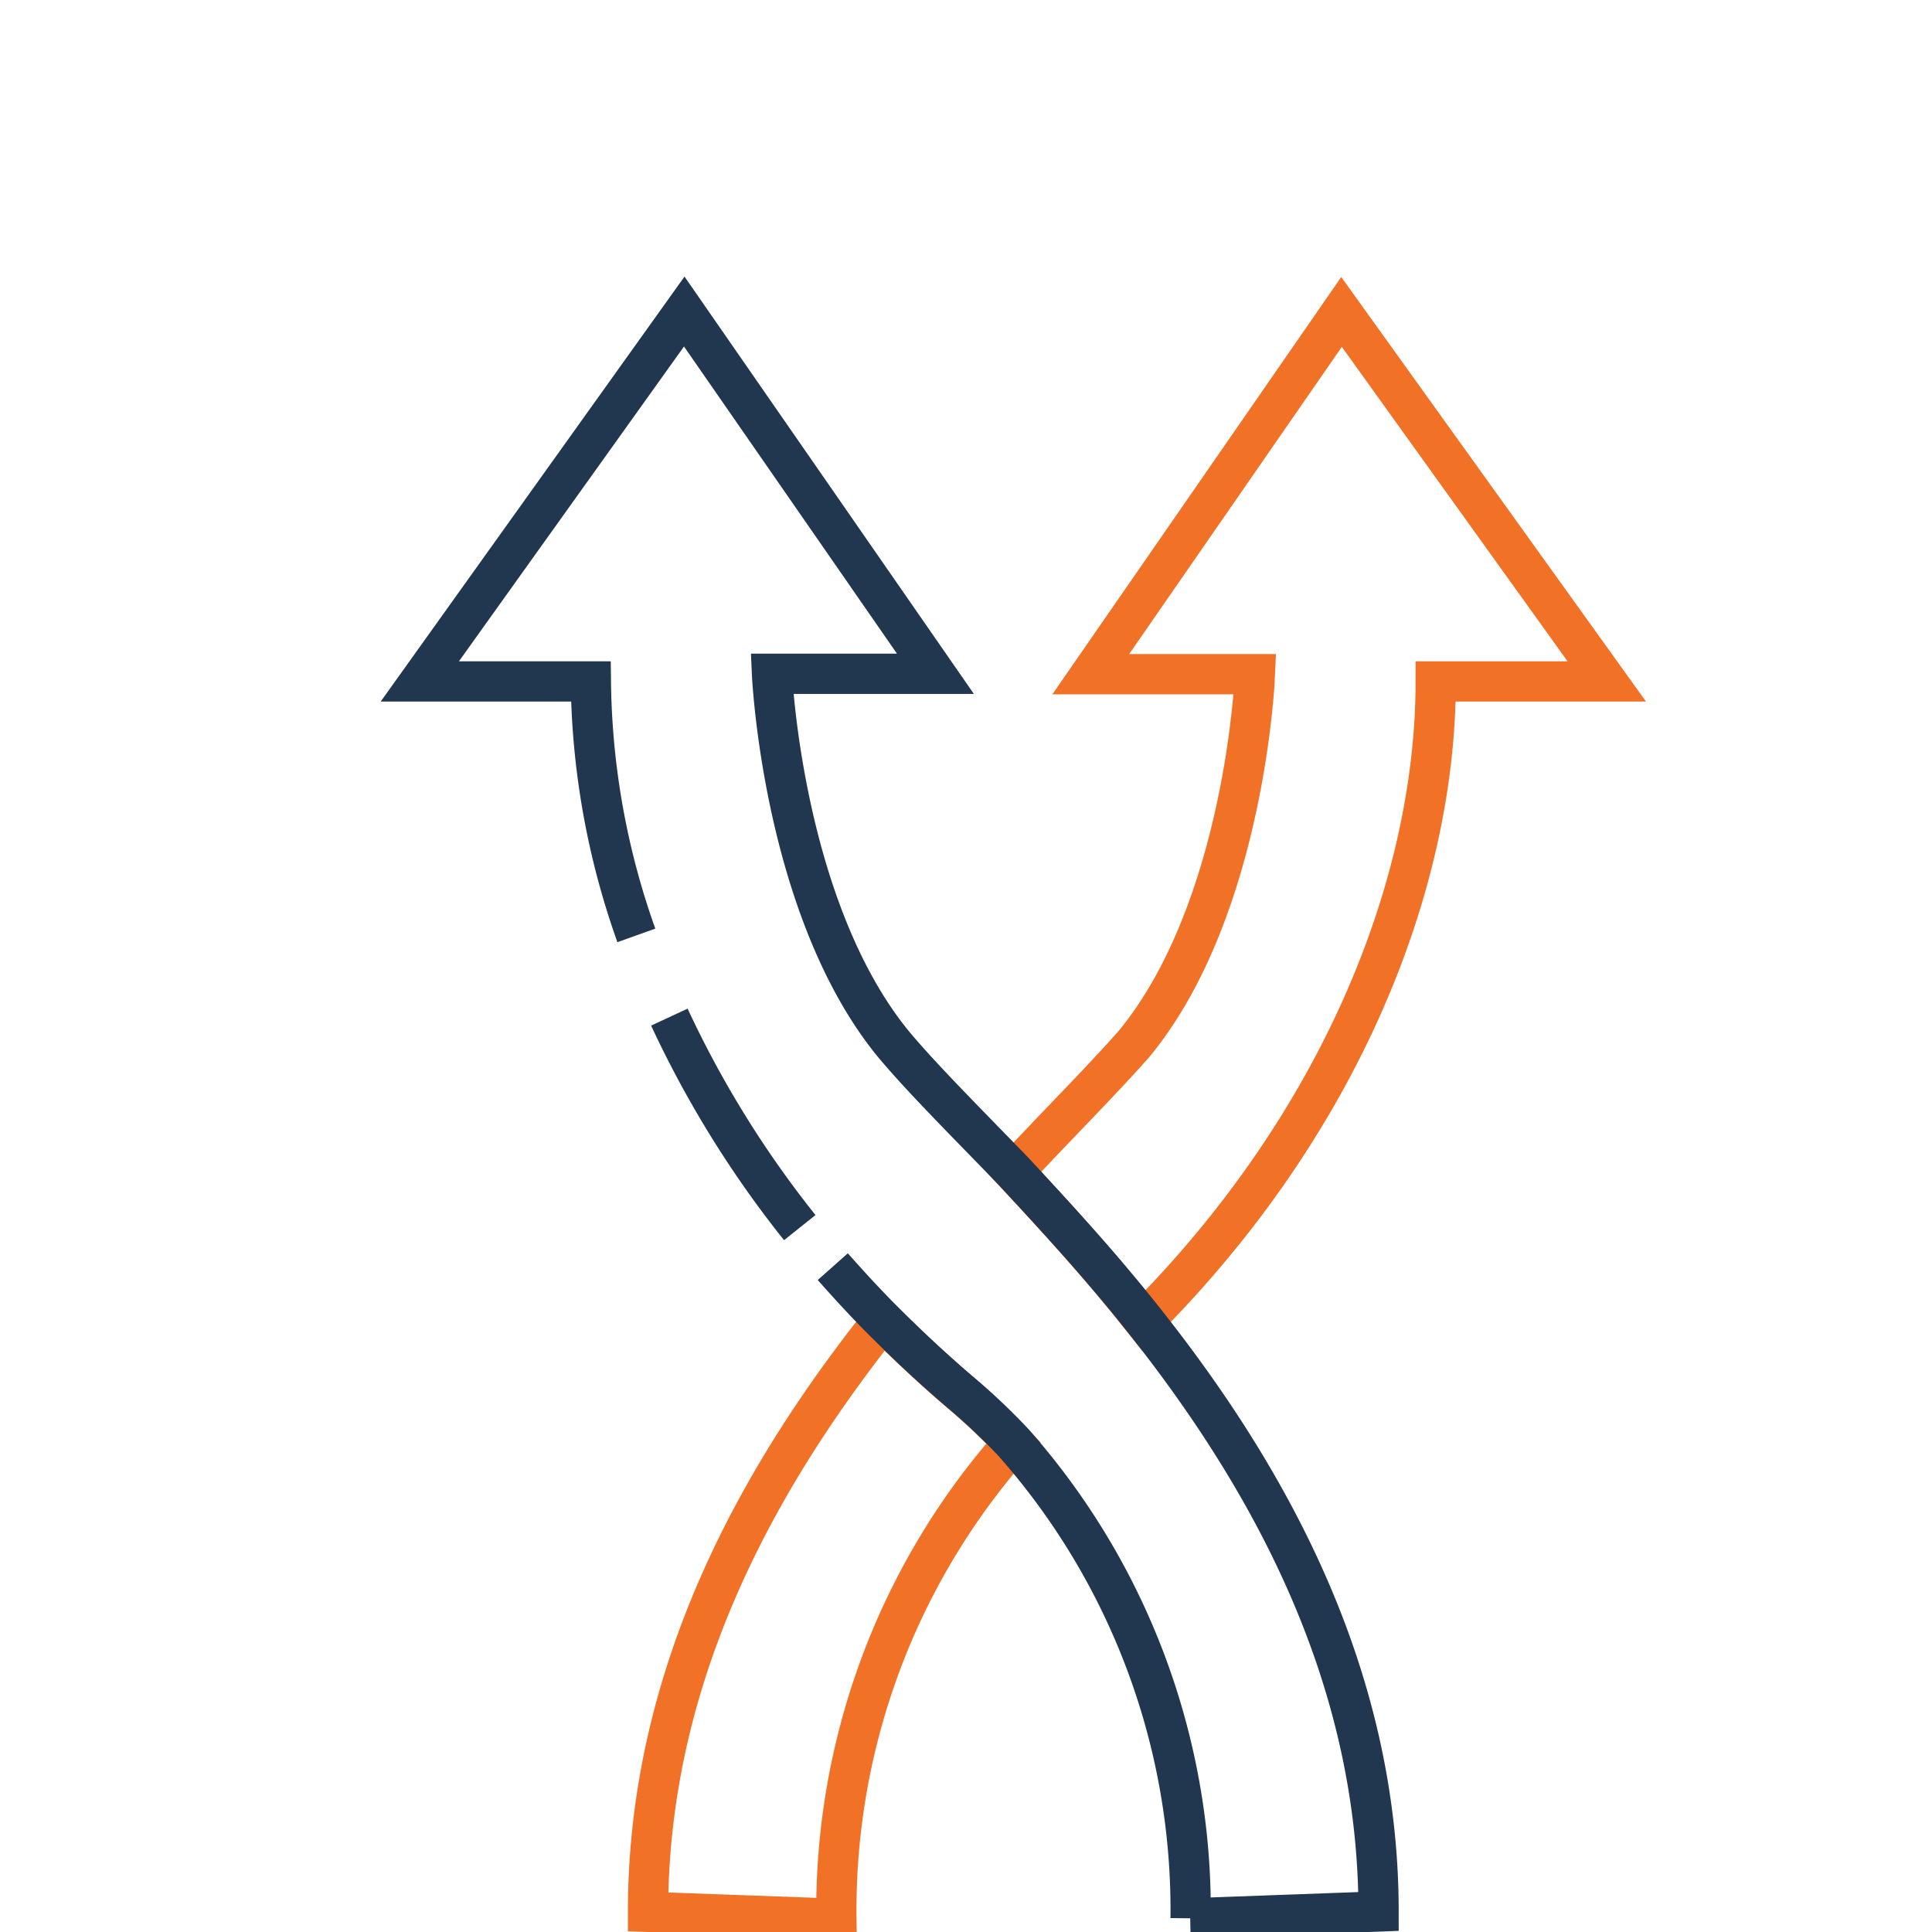 <svg id="Layer_2" data-name="Layer 2" xmlns="http://www.w3.org/2000/svg" viewBox="0 0 48 48"><defs><style>.cls-1,.cls-2{fill:none;stroke-miterlimit:10;}.cls-1{stroke:#f17226;}.cls-2{stroke:#21364f;}</style></defs><path class="cls-1" d="M20.78,47.67,16.1,47.5c0-6,2.83-10.91,5.83-14.69.61.61,1.25,1.21,1.93,1.79a15.77,15.77,0,0,1,1.32,1.25A17.51,17.51,0,0,0,20.78,47.67Z"/><path class="cls-1" d="M39.92,16.93H35.67c0,5.08-2.39,11-7.25,15.88-1.1-1.39-2.23-2.62-3.24-3.7,1.22-1.29,2.28-2.36,3-3.18,2.77-3.37,3-9.18,3-9.18H27.1l6.23-9Z"/><path class="cls-2" d="M15.81,23.24a19.36,19.36,0,0,1-1.13-6.31H10.43L17,7.74l6.24,9H19.18s.26,5.81,3,9.18c.68.82,1.75,1.89,3,3.18,1,1.08,2.14,2.31,3.24,3.7,3,3.78,5.83,8.7,5.83,14.69l-4.67.17a17.51,17.51,0,0,0-4.4-11.82,15.77,15.77,0,0,0-1.32-1.25c-.68-.58-1.32-1.18-1.93-1.79-.43-.43-.84-.88-1.24-1.33"/><path class="cls-2" d="M19.87,30.5a25.85,25.85,0,0,1-3.24-5.23"/></svg>